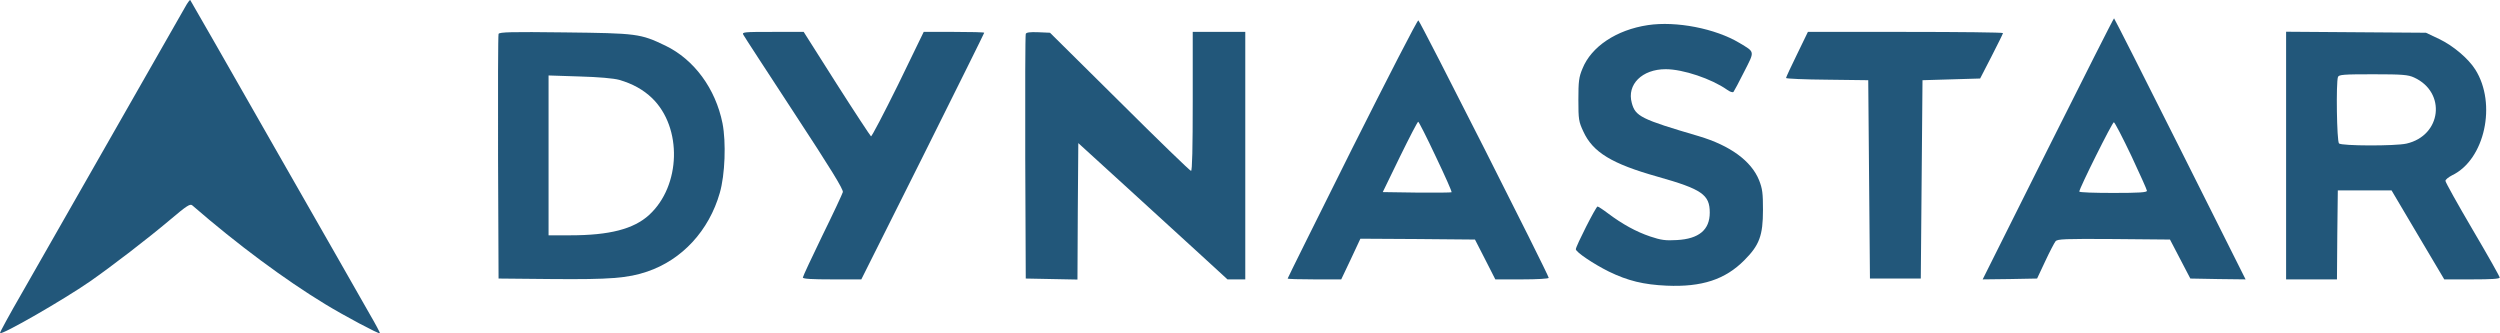 <svg width="195" height="26" viewBox="0 0 195 26" fill="none" xmlns="http://www.w3.org/2000/svg">
<path d="M14.453 0.531C14.268 0.848 11.73 5.291 8.807 10.421C5.885 15.551 2.686 21.131 1.72 22.837C0.742 24.529 -0.038 25.957 0.001 25.984C0.16 26.142 4.96 23.379 7.022 21.951C8.728 20.761 11.531 18.606 13.224 17.178C14.599 16.014 14.837 15.869 15.009 16.027C18.512 19.068 22.228 21.819 25.362 23.723C26.856 24.635 29.566 26.076 29.632 25.997C29.659 25.97 29.302 25.296 28.839 24.503C28.39 23.696 25.058 17.878 21.448 11.558C17.838 5.225 14.863 0.028 14.837 0.002C14.81 -0.024 14.625 0.214 14.453 0.531Z" fill="#22577A"/>
<path d="M159.739 11.611L154.648 21.792L156.777 21.766L158.893 21.726L159.527 20.377C159.871 19.637 160.241 18.936 160.334 18.817C160.479 18.645 161.035 18.619 164.882 18.645L169.259 18.685L170.846 21.726L173.001 21.766L175.156 21.792L170.052 11.611C167.249 6.018 164.922 1.43 164.896 1.43C164.856 1.43 162.542 6.018 159.739 11.611ZM166.244 12.153C166.905 13.568 167.461 14.798 167.461 14.877C167.474 15.009 166.866 15.049 164.83 15.049C163.375 15.049 162.185 15.009 162.185 14.943C162.185 14.692 164.777 9.496 164.882 9.535C164.962 9.562 165.57 10.739 166.244 12.153Z" fill="#22577A"/>
<path d="M105.462 11.598C102.698 17.138 100.437 21.686 100.437 21.726C100.437 21.766 101.376 21.792 102.527 21.792H104.616L105.369 20.206L106.11 18.619L110.579 18.645L115.048 18.685L115.841 20.232L116.635 21.792H118.724C119.901 21.792 120.8 21.739 120.8 21.673C120.8 21.448 110.764 1.628 110.632 1.589C110.552 1.562 108.239 6.071 105.462 11.598ZM111.994 12.219C112.708 13.713 113.263 14.956 113.223 14.996C113.197 15.022 111.967 15.036 110.513 15.022L107.855 14.983L109.191 12.233C109.931 10.725 110.566 9.496 110.619 9.496C110.671 9.496 111.293 10.725 111.994 12.219Z" fill="#22577A"/>
<path d="M128.535 1.959C126.075 2.329 124.118 3.638 123.431 5.357C123.153 6.018 123.114 6.349 123.114 7.777C123.114 9.324 123.14 9.482 123.497 10.249C124.237 11.876 125.718 12.775 129.288 13.78C132.753 14.758 133.361 15.181 133.361 16.583C133.361 17.931 132.514 18.632 130.796 18.725C129.896 18.778 129.553 18.725 128.72 18.447C127.622 18.077 126.538 17.482 125.414 16.636C125.031 16.345 124.661 16.107 124.608 16.107C124.489 16.107 122.915 19.201 122.915 19.439C122.915 19.663 124.317 20.602 125.494 21.184C126.961 21.898 128.191 22.202 130.002 22.282C132.739 22.401 134.564 21.805 136.058 20.298C137.235 19.121 137.512 18.368 137.512 16.371C137.512 15.075 137.473 14.732 137.208 14.057C136.6 12.55 134.947 11.347 132.501 10.62C127.993 9.297 127.556 9.072 127.279 8.028C126.882 6.587 128.085 5.397 129.923 5.397C131.285 5.397 133.506 6.15 134.709 6.997C134.921 7.155 135.146 7.235 135.212 7.168C135.265 7.102 135.648 6.388 136.045 5.595C136.878 3.955 136.904 4.088 135.675 3.347C133.797 2.223 130.743 1.628 128.535 1.959Z" fill="#22577A"/>
<path d="M38.888 2.646C38.848 2.739 38.835 7.076 38.848 12.272L38.888 21.726L43.053 21.766C47.575 21.805 48.963 21.7 50.484 21.184C53.208 20.258 55.297 17.997 56.143 15.049C56.553 13.634 56.645 11.109 56.355 9.615C55.812 6.917 54.146 4.643 51.899 3.559C49.942 2.62 49.691 2.594 44.018 2.527C39.88 2.475 38.941 2.501 38.888 2.646ZM48.302 6.23C49.347 6.534 50.18 6.997 50.867 7.658C53.234 9.958 53.115 14.494 50.629 16.768C49.426 17.865 47.548 18.354 44.481 18.354H42.788V5.886L45.208 5.965C46.702 6.005 47.866 6.111 48.302 6.23Z" fill="#22577A"/>
<path d="M57.981 2.713C58.047 2.845 59.845 5.595 61.961 8.834C64.79 13.145 65.795 14.784 65.742 14.983C65.703 15.128 64.989 16.662 64.142 18.381C63.309 20.1 62.622 21.567 62.622 21.647C62.622 21.753 63.336 21.792 64.909 21.792H67.183L71.983 12.206C74.614 6.93 76.77 2.594 76.77 2.554C76.77 2.514 75.712 2.488 74.416 2.488H72.049L70.053 6.6C68.942 8.848 67.99 10.672 67.937 10.633C67.884 10.593 66.668 8.755 65.253 6.534L62.688 2.488H60.268C58.007 2.488 57.862 2.501 57.981 2.713Z" fill="#22577A"/>
<path d="M80.009 2.646C79.969 2.739 79.956 7.076 79.969 12.272L80.009 21.726L84.042 21.805L84.068 16.477L84.108 11.162L87.863 14.586C89.939 16.477 92.557 18.87 93.681 19.901L95.743 21.792H97.132V2.488H93.033V7.909C93.033 11.545 92.993 13.33 92.901 13.33C92.821 13.33 90.322 10.91 87.334 7.935L81.9 2.554L80.987 2.514C80.326 2.488 80.049 2.527 80.009 2.646Z" fill="#22577A"/>
<path d="M140.17 4.233C139.694 5.198 139.311 6.031 139.311 6.084C139.311 6.137 140.752 6.203 142.524 6.216L145.723 6.256L145.856 21.726H149.822L149.955 6.256L154.45 6.124L155.336 4.405C155.825 3.453 156.222 2.646 156.235 2.58C156.235 2.527 152.811 2.488 148.632 2.488H141.016L140.17 4.233Z" fill="#22577A"/>
<path d="M178.316 21.792H182.283L182.309 18.315L182.349 14.851H186.541L188.59 18.315L190.653 21.792H192.808C194.315 21.792 194.976 21.753 194.976 21.647C194.976 21.567 194.024 19.875 192.861 17.905C191.697 15.922 190.745 14.216 190.745 14.11C190.745 14.004 190.983 13.819 191.261 13.674C193.813 12.457 194.765 8.094 193.072 5.423C192.53 4.564 191.34 3.559 190.256 3.043L189.225 2.554L178.316 2.475V21.792ZM188.299 6.045C190.838 7.208 190.441 10.58 187.704 11.201C186.831 11.4 182.64 11.386 182.442 11.188C182.27 11.016 182.204 6.415 182.362 6.005C182.428 5.82 182.799 5.793 185.113 5.793C187.413 5.793 187.836 5.833 188.299 6.045Z" fill="#22577A"/>
</svg>
